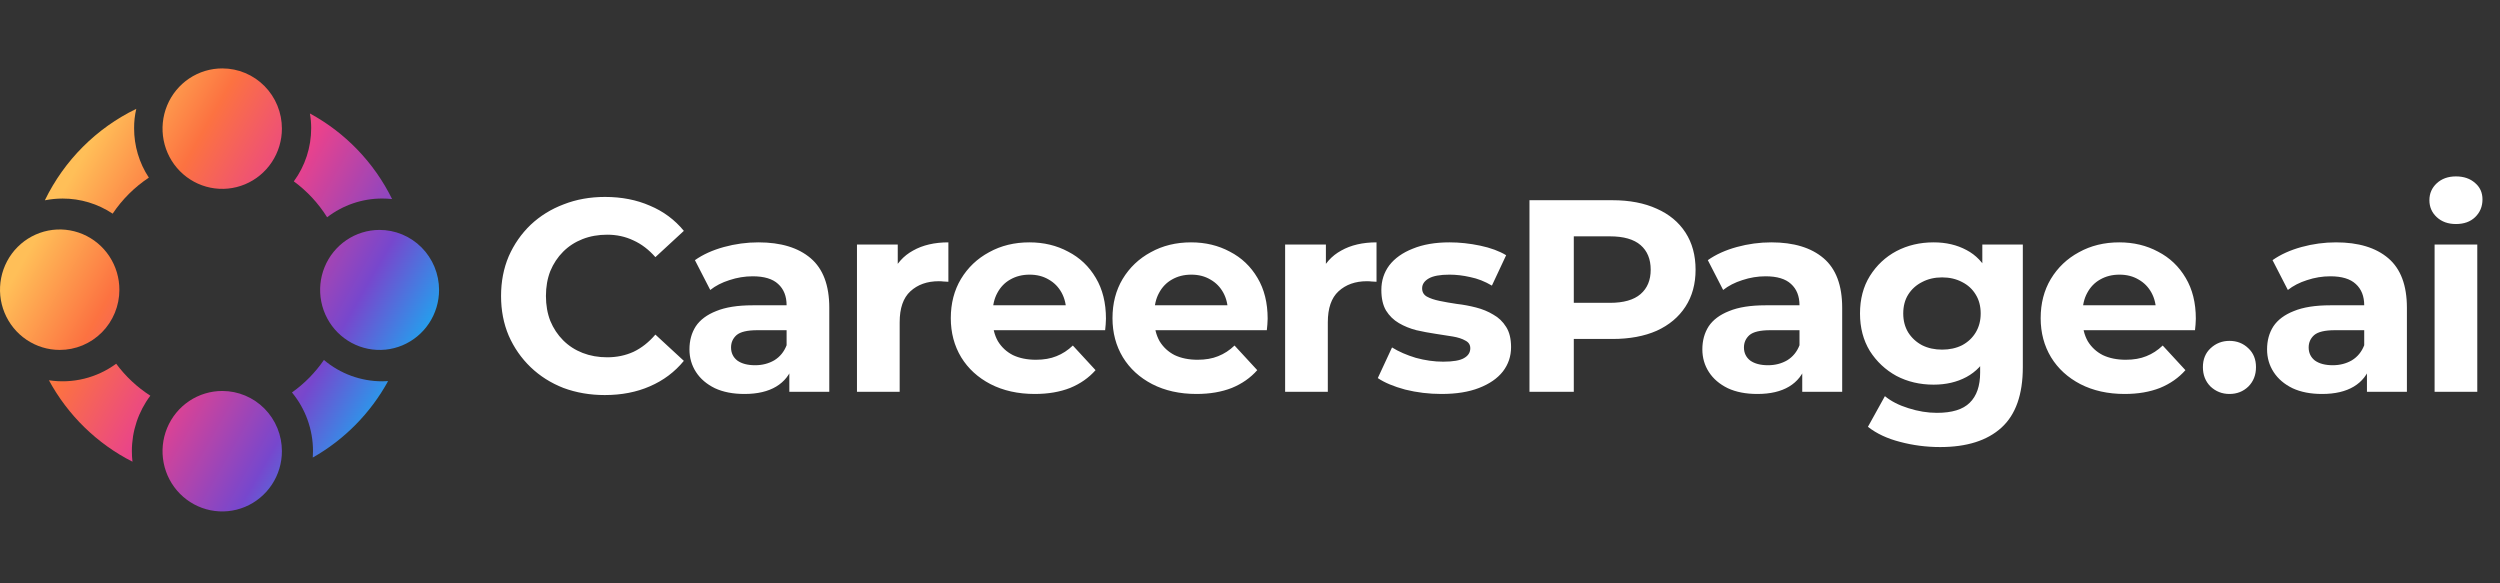 <svg width="270" height="63" viewBox="0 0 270 63" fill="none" xmlns="http://www.w3.org/2000/svg">
<rect x="0" y="0" width="270" height="63" fill="#333333" stroke="none"/>
<path d="M24.023 7.389C22.747 7.384 21.498 7.762 20.434 8.474C19.371 9.186 18.541 10.2 18.05 11.388C17.559 12.576 17.428 13.885 17.674 15.148C17.92 16.412 18.532 17.573 19.433 18.485C20.334 19.397 21.483 20.018 22.734 20.271C23.985 20.524 25.283 20.396 26.462 19.904C27.641 19.413 28.649 18.578 29.358 17.508C30.068 16.438 30.446 15.179 30.446 13.892C30.447 13.039 30.282 12.194 29.96 11.406C29.638 10.618 29.166 9.901 28.569 9.298C27.973 8.694 27.264 8.214 26.484 7.887C25.704 7.559 24.867 7.39 24.023 7.389Z" fill="url(#paint0_linear_1053_405)"/>
<path d="M35.329 23.465C37.04 22.149 39.133 21.437 41.285 21.441C41.639 21.441 41.993 21.46 42.346 21.498C40.407 17.564 37.305 14.334 33.469 12.254C33.562 12.779 33.609 13.311 33.608 13.845C33.609 15.912 32.952 17.926 31.733 19.589C33.166 20.638 34.386 21.954 35.329 23.465Z" fill="url(#paint1_linear_1053_405)"/>
<path d="M12.168 23.075C13.203 21.53 14.531 20.208 16.076 19.185C15.033 17.603 14.479 15.745 14.484 13.845C14.479 13.142 14.558 12.441 14.718 11.756C10.42 13.835 6.942 17.314 4.844 21.632C5.475 21.507 6.116 21.445 6.759 21.444C8.681 21.44 10.562 22.007 12.168 23.075Z" fill="url(#paint2_linear_1053_405)"/>
<path d="M12.548 39.281C10.454 40.818 7.844 41.461 5.283 41.069C7.337 44.856 10.484 47.923 14.306 49.863C14.264 49.486 14.242 49.108 14.242 48.729C14.238 46.565 14.939 44.459 16.236 42.736C14.81 41.819 13.56 40.648 12.548 39.281Z" fill="url(#paint3_linear_1053_405)"/>
<path d="M34.983 38.877C34.047 40.242 32.879 41.429 31.532 42.384C33.003 44.165 33.807 46.41 33.805 48.729C33.805 48.96 33.793 49.188 33.778 49.415C37.198 47.479 40.016 44.62 41.915 41.158C41.707 41.171 41.498 41.181 41.285 41.181C38.981 41.184 36.75 40.368 34.983 38.877Z" fill="url(#paint4_linear_1053_405)"/>
<path d="M12.893 31.31C12.898 30.023 12.523 28.763 11.818 27.69C11.112 26.617 10.107 25.78 8.93 25.284C7.752 24.788 6.455 24.656 5.203 24.904C3.951 25.153 2.8 25.77 1.896 26.679C0.992 27.588 0.376 28.747 0.126 30.009C-0.125 31.271 0.001 32.581 0.488 33.77C0.976 34.96 1.802 35.978 2.863 36.693C3.923 37.409 5.17 37.791 6.446 37.791C7.292 37.793 8.129 37.627 8.91 37.302C9.692 36.977 10.402 36.5 11.001 35.898C11.599 35.297 12.074 34.581 12.399 33.794C12.724 33.007 12.892 32.163 12.893 31.31Z" fill="url(#paint5_linear_1053_405)"/>
<path d="M24.023 42.226C22.747 42.221 21.498 42.599 20.434 43.311C19.371 44.023 18.541 45.037 18.05 46.225C17.559 47.414 17.428 48.722 17.674 49.986C17.92 51.249 18.532 52.41 19.433 53.322C20.334 54.234 21.483 54.856 22.734 55.109C23.985 55.361 25.283 55.234 26.462 54.742C27.641 54.25 28.649 53.416 29.358 52.346C30.068 51.275 30.446 50.017 30.446 48.729C30.447 47.876 30.282 47.032 29.96 46.244C29.638 45.455 29.166 44.739 28.569 44.135C27.973 43.531 27.264 43.052 26.484 42.724C25.704 42.397 24.867 42.227 24.023 42.226Z" fill="url(#paint6_linear_1053_405)"/>
<path d="M40.973 24.831C39.704 24.835 38.464 25.219 37.411 25.934C36.358 26.649 35.538 27.663 35.055 28.848C34.573 30.033 34.449 31.335 34.7 32.591C34.95 33.847 35.564 34.999 36.463 35.903C37.363 36.807 38.508 37.422 39.753 37.67C40.998 37.918 42.289 37.788 43.461 37.297C44.633 36.805 45.635 35.974 46.34 34.909C47.044 33.843 47.42 32.591 47.42 31.31C47.418 30.457 47.25 29.613 46.925 28.826C46.601 28.039 46.125 27.325 45.527 26.723C44.928 26.121 44.218 25.644 43.437 25.32C42.655 24.995 41.818 24.829 40.973 24.831Z" fill="url(#paint7_linear_1053_405)"/>
<path d="M65.315 42.666C63.719 42.666 62.231 42.41 60.852 41.898C59.492 41.366 58.31 40.617 57.305 39.652C56.301 38.686 55.513 37.553 54.941 36.253C54.389 34.953 54.114 33.524 54.114 31.968C54.114 30.411 54.389 28.983 54.941 27.682C55.513 26.382 56.301 25.249 57.305 24.283C58.33 23.318 59.522 22.579 60.882 22.067C62.241 21.535 63.728 21.269 65.344 21.269C67.137 21.269 68.753 21.584 70.191 22.215C71.649 22.825 72.871 23.732 73.856 24.934L70.782 27.771C70.073 26.963 69.285 26.362 68.418 25.968C67.551 25.554 66.605 25.347 65.581 25.347C64.615 25.347 63.728 25.505 62.921 25.82C62.113 26.136 61.413 26.589 60.822 27.18C60.231 27.771 59.768 28.47 59.433 29.278C59.118 30.086 58.961 30.982 58.961 31.968C58.961 32.953 59.118 33.849 59.433 34.657C59.768 35.465 60.231 36.164 60.822 36.755C61.413 37.346 62.113 37.8 62.921 38.115C63.728 38.43 64.615 38.588 65.581 38.588C66.605 38.588 67.551 38.391 68.418 37.997C69.285 37.583 70.073 36.962 70.782 36.135L73.856 38.972C72.871 40.174 71.649 41.09 70.191 41.72C68.753 42.351 67.127 42.666 65.315 42.666ZM85.248 42.312V39.208L84.953 38.529V32.972C84.953 31.987 84.647 31.219 84.036 30.667C83.445 30.116 82.529 29.84 81.288 29.84C80.441 29.84 79.603 29.977 78.776 30.253C77.968 30.509 77.278 30.864 76.707 31.317L75.052 28.096C75.919 27.485 76.963 27.012 78.185 26.677C79.406 26.342 80.647 26.175 81.908 26.175C84.332 26.175 86.213 26.746 87.553 27.889C88.893 29.032 89.563 30.815 89.563 33.238V42.312H85.248ZM80.401 42.548C79.16 42.548 78.096 42.341 77.209 41.927C76.323 41.494 75.643 40.913 75.17 40.184C74.697 39.455 74.461 38.637 74.461 37.731C74.461 36.785 74.687 35.957 75.141 35.248C75.613 34.539 76.352 33.987 77.357 33.593C78.362 33.179 79.672 32.972 81.288 32.972H85.514V35.662H81.79C80.707 35.662 79.958 35.839 79.544 36.194C79.15 36.548 78.953 36.992 78.953 37.524C78.953 38.115 79.18 38.588 79.633 38.942C80.106 39.277 80.746 39.445 81.554 39.445C82.322 39.445 83.012 39.267 83.623 38.913C84.233 38.538 84.677 37.997 84.953 37.287L85.662 39.415C85.327 40.44 84.716 41.218 83.829 41.75C82.943 42.282 81.8 42.548 80.401 42.548ZM92.553 42.312V26.411H96.957V30.904L96.336 29.603C96.809 28.48 97.568 27.633 98.612 27.061C99.656 26.47 100.927 26.175 102.425 26.175V30.431C102.228 30.411 102.05 30.401 101.893 30.401C101.735 30.381 101.568 30.372 101.39 30.372C100.129 30.372 99.105 30.736 98.317 31.465C97.548 32.174 97.164 33.288 97.164 34.805V42.312H92.553ZM111.759 42.548C109.947 42.548 108.351 42.193 106.972 41.484C105.612 40.775 104.558 39.809 103.809 38.588C103.061 37.346 102.686 35.938 102.686 34.361C102.686 32.766 103.051 31.357 103.78 30.135C104.528 28.894 105.543 27.928 106.824 27.239C108.104 26.529 109.553 26.175 111.168 26.175C112.725 26.175 114.124 26.51 115.365 27.18C116.626 27.83 117.621 28.776 118.35 30.017C119.079 31.238 119.443 32.706 119.443 34.42C119.443 34.598 119.434 34.805 119.414 35.041C119.394 35.258 119.375 35.465 119.355 35.662H106.44V32.972H116.931L115.158 33.77C115.158 32.943 114.991 32.224 114.656 31.613C114.321 31.002 113.858 30.529 113.267 30.194C112.676 29.84 111.986 29.662 111.198 29.662C110.41 29.662 109.71 29.84 109.099 30.194C108.508 30.529 108.045 31.012 107.71 31.642C107.375 32.253 107.208 32.982 107.208 33.83V34.539C107.208 35.406 107.395 36.174 107.77 36.844C108.164 37.494 108.705 37.997 109.395 38.351C110.104 38.686 110.932 38.854 111.878 38.854C112.725 38.854 113.464 38.726 114.094 38.469C114.744 38.213 115.335 37.829 115.867 37.317L118.32 39.977C117.591 40.804 116.675 41.445 115.572 41.898C114.469 42.331 113.198 42.548 111.759 42.548ZM129.222 42.548C127.409 42.548 125.813 42.193 124.434 41.484C123.074 40.775 122.02 39.809 121.272 38.588C120.523 37.346 120.149 35.938 120.149 34.361C120.149 32.766 120.513 31.357 121.242 30.135C121.991 28.894 123.006 27.928 124.286 27.239C125.567 26.529 127.015 26.175 128.631 26.175C130.187 26.175 131.586 26.51 132.827 27.18C134.088 27.83 135.083 28.776 135.812 30.017C136.541 31.238 136.906 32.706 136.906 34.42C136.906 34.598 136.896 34.805 136.876 35.041C136.857 35.258 136.837 35.465 136.817 35.662H123.902V32.972H134.394L132.621 33.77C132.621 32.943 132.453 32.224 132.118 31.613C131.783 31.002 131.32 30.529 130.729 30.194C130.138 29.84 129.448 29.662 128.66 29.662C127.872 29.662 127.173 29.84 126.562 30.194C125.971 30.529 125.508 31.012 125.173 31.642C124.838 32.253 124.67 32.982 124.67 33.83V34.539C124.67 35.406 124.858 36.174 125.232 36.844C125.626 37.494 126.168 37.997 126.857 38.351C127.567 38.686 128.394 38.854 129.34 38.854C130.187 38.854 130.926 38.726 131.557 38.469C132.207 38.213 132.798 37.829 133.33 37.317L135.783 39.977C135.054 40.804 134.138 41.445 133.034 41.898C131.931 42.331 130.66 42.548 129.222 42.548ZM138.793 42.312V26.411H143.197V30.904L142.576 29.603C143.049 28.48 143.808 27.633 144.852 27.061C145.896 26.47 147.167 26.175 148.664 26.175V30.431C148.467 30.411 148.29 30.401 148.132 30.401C147.975 30.381 147.807 30.372 147.63 30.372C146.369 30.372 145.344 30.736 144.556 31.465C143.788 32.174 143.404 33.288 143.404 34.805V42.312H138.793ZM155.688 42.548C154.329 42.548 153.019 42.39 151.758 42.075C150.516 41.74 149.531 41.326 148.802 40.834L150.339 37.524C151.068 37.977 151.925 38.351 152.91 38.647C153.915 38.923 154.9 39.061 155.866 39.061C156.93 39.061 157.678 38.932 158.112 38.676C158.565 38.42 158.792 38.066 158.792 37.612C158.792 37.238 158.614 36.962 158.26 36.785C157.925 36.588 157.471 36.44 156.9 36.342C156.329 36.243 155.698 36.145 155.009 36.046C154.339 35.947 153.659 35.819 152.969 35.662C152.28 35.484 151.649 35.228 151.078 34.893C150.506 34.559 150.043 34.105 149.689 33.534C149.354 32.962 149.186 32.224 149.186 31.317C149.186 30.312 149.472 29.426 150.043 28.657C150.635 27.889 151.482 27.288 152.585 26.855C153.688 26.401 155.009 26.175 156.545 26.175C157.629 26.175 158.732 26.293 159.855 26.529C160.979 26.766 161.914 27.111 162.663 27.564L161.126 30.845C160.358 30.391 159.58 30.086 158.792 29.928C158.023 29.751 157.274 29.662 156.545 29.662C155.521 29.662 154.772 29.8 154.299 30.076C153.826 30.352 153.59 30.707 153.59 31.14C153.59 31.534 153.757 31.83 154.092 32.027C154.447 32.224 154.91 32.381 155.481 32.499C156.053 32.618 156.673 32.726 157.343 32.825C158.033 32.903 158.723 33.032 159.412 33.209C160.102 33.386 160.722 33.642 161.274 33.977C161.845 34.292 162.308 34.736 162.663 35.307C163.018 35.859 163.195 36.588 163.195 37.494C163.195 38.479 162.9 39.356 162.308 40.124C161.717 40.873 160.86 41.464 159.737 41.898C158.634 42.331 157.284 42.548 155.688 42.548ZM165.183 42.312V21.623H174.138C175.99 21.623 177.586 21.929 178.925 22.54C180.265 23.131 181.3 23.988 182.029 25.111C182.758 26.234 183.122 27.574 183.122 29.13C183.122 30.667 182.758 31.997 182.029 33.12C181.3 34.243 180.265 35.11 178.925 35.721C177.586 36.312 175.99 36.608 174.138 36.608H167.843L169.97 34.45V42.312H165.183ZM169.97 34.982L167.843 32.706H173.872C175.349 32.706 176.453 32.391 177.182 31.761C177.911 31.13 178.275 30.253 178.275 29.13C178.275 27.988 177.911 27.101 177.182 26.47C176.453 25.84 175.349 25.525 173.872 25.525H167.843L169.97 23.249V34.982ZM194.642 42.312V39.208L194.346 38.529V32.972C194.346 31.987 194.041 31.219 193.43 30.667C192.839 30.116 191.923 29.84 190.681 29.84C189.834 29.84 188.997 29.977 188.169 30.253C187.361 30.509 186.672 30.864 186.1 31.317L184.445 28.096C185.312 27.485 186.356 27.012 187.578 26.677C188.8 26.342 190.041 26.175 191.302 26.175C193.725 26.175 195.607 26.746 196.947 27.889C198.287 29.032 198.956 30.815 198.956 33.238V42.312H194.642ZM189.795 42.548C188.553 42.548 187.489 42.341 186.603 41.927C185.716 41.494 185.036 40.913 184.564 40.184C184.091 39.455 183.854 38.637 183.854 37.731C183.854 36.785 184.081 35.957 184.534 35.248C185.007 34.539 185.746 33.987 186.751 33.593C187.755 33.179 189.066 32.972 190.681 32.972H194.908V35.662H191.184C190.1 35.662 189.351 35.839 188.938 36.194C188.543 36.548 188.346 36.992 188.346 37.524C188.346 38.115 188.573 38.588 189.026 38.942C189.499 39.277 190.139 39.445 190.947 39.445C191.716 39.445 192.405 39.267 193.016 38.913C193.627 38.538 194.07 37.997 194.346 37.287L195.055 39.415C194.72 40.44 194.11 41.218 193.223 41.75C192.336 42.282 191.194 42.548 189.795 42.548ZM209.54 48.282C208.042 48.282 206.594 48.094 205.195 47.72C203.816 47.365 202.663 46.824 201.737 46.094L203.57 42.784C204.24 43.336 205.087 43.77 206.111 44.085C207.156 44.42 208.18 44.587 209.185 44.587C210.82 44.587 212.002 44.223 212.732 43.494C213.48 42.765 213.855 41.681 213.855 40.243V37.849L214.15 33.859L214.091 29.84V26.411H218.465V39.652C218.465 42.607 217.697 44.784 216.16 46.183C214.623 47.582 212.416 48.282 209.54 48.282ZM208.83 41.543C207.353 41.543 206.013 41.228 204.811 40.597C203.629 39.947 202.673 39.051 201.944 37.908C201.235 36.745 200.88 35.396 200.88 33.859C200.88 32.303 201.235 30.953 201.944 29.81C202.673 28.648 203.629 27.751 204.811 27.121C206.013 26.49 207.353 26.175 208.83 26.175C210.17 26.175 211.352 26.451 212.377 27.002C213.401 27.534 214.199 28.372 214.771 29.515C215.342 30.638 215.628 32.086 215.628 33.859C215.628 35.613 215.342 37.061 214.771 38.203C214.199 39.327 213.401 40.164 212.377 40.716C211.352 41.267 210.17 41.543 208.83 41.543ZM209.747 37.76C210.554 37.76 211.273 37.602 211.904 37.287C212.534 36.952 213.027 36.489 213.382 35.898C213.736 35.307 213.914 34.627 213.914 33.859C213.914 33.071 213.736 32.391 213.382 31.82C213.027 31.229 212.534 30.776 211.904 30.46C211.273 30.125 210.554 29.958 209.747 29.958C208.939 29.958 208.22 30.125 207.589 30.46C206.959 30.776 206.456 31.229 206.082 31.82C205.727 32.391 205.55 33.071 205.55 33.859C205.55 34.627 205.727 35.307 206.082 35.898C206.456 36.489 206.959 36.952 207.589 37.287C208.22 37.602 208.939 37.76 209.747 37.76ZM229.465 42.548C227.652 42.548 226.056 42.193 224.677 41.484C223.318 40.775 222.264 39.809 221.515 38.588C220.766 37.346 220.392 35.938 220.392 34.361C220.392 32.766 220.756 31.357 221.485 30.135C222.234 28.894 223.249 27.928 224.529 27.239C225.81 26.529 227.258 26.175 228.874 26.175C230.43 26.175 231.829 26.51 233.071 27.18C234.332 27.83 235.327 28.776 236.056 30.017C236.785 31.238 237.149 32.706 237.149 34.42C237.149 34.598 237.139 34.805 237.12 35.041C237.1 35.258 237.08 35.465 237.06 35.662H224.145V32.972H234.637L232.864 33.77C232.864 32.943 232.696 32.224 232.361 31.613C232.026 31.002 231.563 30.529 230.972 30.194C230.381 29.84 229.692 29.662 228.903 29.662C228.115 29.662 227.416 29.84 226.805 30.194C226.214 30.529 225.751 31.012 225.416 31.642C225.081 32.253 224.914 32.982 224.914 33.83V34.539C224.914 35.406 225.101 36.174 225.475 36.844C225.869 37.494 226.411 37.997 227.101 38.351C227.81 38.686 228.637 38.854 229.583 38.854C230.43 38.854 231.169 38.726 231.8 38.469C232.45 38.213 233.041 37.829 233.573 37.317L236.026 39.977C235.297 40.804 234.381 41.445 233.277 41.898C232.174 42.331 230.903 42.548 229.465 42.548ZM240.78 42.548C239.992 42.548 239.312 42.282 238.741 41.75C238.189 41.198 237.913 40.499 237.913 39.652C237.913 38.804 238.189 38.125 238.741 37.612C239.312 37.08 239.992 36.814 240.78 36.814C241.588 36.814 242.268 37.08 242.819 37.612C243.371 38.125 243.647 38.804 243.647 39.652C243.647 40.499 243.371 41.198 242.819 41.75C242.268 42.282 241.588 42.548 240.78 42.548ZM255.631 42.312V39.208L255.335 38.529V32.972C255.335 31.987 255.03 31.219 254.419 30.667C253.828 30.116 252.912 29.84 251.67 29.84C250.823 29.84 249.986 29.977 249.158 30.253C248.35 30.509 247.661 30.864 247.089 31.317L245.434 28.096C246.301 27.485 247.346 27.012 248.567 26.677C249.789 26.342 251.03 26.175 252.291 26.175C254.714 26.175 256.596 26.746 257.936 27.889C259.276 29.032 259.946 30.815 259.946 33.238V42.312H255.631ZM250.784 42.548C249.542 42.548 248.479 42.341 247.592 41.927C246.705 41.494 246.026 40.913 245.553 40.184C245.08 39.455 244.843 38.637 244.843 37.731C244.843 36.785 245.07 35.957 245.523 35.248C245.996 34.539 246.735 33.987 247.74 33.593C248.745 33.179 250.055 32.972 251.67 32.972H255.897V35.662H252.173C251.089 35.662 250.34 35.839 249.927 36.194C249.533 36.548 249.336 36.992 249.336 37.524C249.336 38.115 249.562 38.588 250.015 38.942C250.488 39.277 251.129 39.445 251.936 39.445C252.705 39.445 253.394 39.267 254.005 38.913C254.616 38.538 255.059 37.997 255.335 37.287L256.044 39.415C255.709 40.44 255.099 41.218 254.212 41.75C253.325 42.282 252.183 42.548 250.784 42.548ZM262.936 42.312V26.411H267.547V42.312H262.936ZM265.241 24.195C264.394 24.195 263.705 23.948 263.173 23.456C262.641 22.963 262.375 22.352 262.375 21.623C262.375 20.895 262.641 20.284 263.173 19.791C263.705 19.299 264.394 19.052 265.241 19.052C266.089 19.052 266.778 19.289 267.31 19.762C267.842 20.215 268.108 20.806 268.108 21.535C268.108 22.303 267.842 22.944 267.31 23.456C266.798 23.948 266.108 24.195 265.241 24.195Z" fill="white"/>
<defs>
<linearGradient id="paint0_linear_1053_405" x1="45.3" y1="43.705" x2="5.948" y2="21.188" gradientUnits="userSpaceOnUse">
<stop offset="0.04" stop-color="#16AEF3"/>
<stop offset="0.25" stop-color="#7747CD"/>
<stop offset="0.53" stop-color="#E8428D"/>
<stop offset="0.77" stop-color="#FC7241"/>
<stop offset="0.99" stop-color="#FFBF58"/>
</linearGradient>
<linearGradient id="paint1_linear_1053_405" x1="45.3" y1="43.705" x2="5.947" y2="21.188" gradientUnits="userSpaceOnUse">
<stop offset="0.04" stop-color="#16AEF3"/>
<stop offset="0.25" stop-color="#7747CD"/>
<stop offset="0.53" stop-color="#E8428D"/>
<stop offset="0.77" stop-color="#FC7241"/>
<stop offset="0.99" stop-color="#FFBF58"/>
</linearGradient>
<linearGradient id="paint2_linear_1053_405" x1="45.3" y1="43.705" x2="5.947" y2="21.188" gradientUnits="userSpaceOnUse">
<stop offset="0.04" stop-color="#16AEF3"/>
<stop offset="0.25" stop-color="#7747CD"/>
<stop offset="0.53" stop-color="#E8428D"/>
<stop offset="0.77" stop-color="#FC7241"/>
<stop offset="0.99" stop-color="#FFBF58"/>
</linearGradient>
<linearGradient id="paint3_linear_1053_405" x1="45.3" y1="43.705" x2="5.948" y2="21.188" gradientUnits="userSpaceOnUse">
<stop offset="0.04" stop-color="#16AEF3"/>
<stop offset="0.25" stop-color="#7747CD"/>
<stop offset="0.53" stop-color="#E8428D"/>
<stop offset="0.77" stop-color="#FC7241"/>
<stop offset="0.99" stop-color="#FFBF58"/>
</linearGradient>
<linearGradient id="paint4_linear_1053_405" x1="45.3" y1="43.705" x2="5.947" y2="21.188" gradientUnits="userSpaceOnUse">
<stop offset="0.04" stop-color="#16AEF3"/>
<stop offset="0.25" stop-color="#7747CD"/>
<stop offset="0.53" stop-color="#E8428D"/>
<stop offset="0.77" stop-color="#FC7241"/>
<stop offset="0.99" stop-color="#FFBF58"/>
</linearGradient>
<linearGradient id="paint5_linear_1053_405" x1="45.3" y1="43.705" x2="5.948" y2="21.188" gradientUnits="userSpaceOnUse">
<stop offset="0.04" stop-color="#16AEF3"/>
<stop offset="0.25" stop-color="#7747CD"/>
<stop offset="0.53" stop-color="#E8428D"/>
<stop offset="0.77" stop-color="#FC7241"/>
<stop offset="0.99" stop-color="#FFBF58"/>
</linearGradient>
<linearGradient id="paint6_linear_1053_405" x1="45.3" y1="43.706" x2="5.948" y2="21.188" gradientUnits="userSpaceOnUse">
<stop offset="0.04" stop-color="#16AEF3"/>
<stop offset="0.25" stop-color="#7747CD"/>
<stop offset="0.53" stop-color="#E8428D"/>
<stop offset="0.77" stop-color="#FC7241"/>
<stop offset="0.99" stop-color="#FFBF58"/>
</linearGradient>
<linearGradient id="paint7_linear_1053_405" x1="45.3" y1="43.705" x2="5.948" y2="21.188" gradientUnits="userSpaceOnUse">
<stop offset="0.04" stop-color="#16AEF3"/>
<stop offset="0.25" stop-color="#7747CD"/>
<stop offset="0.53" stop-color="#E8428D"/>
<stop offset="0.77" stop-color="#FC7241"/>
<stop offset="0.99" stop-color="#FFBF58"/>
</linearGradient>
</defs>
</svg>
